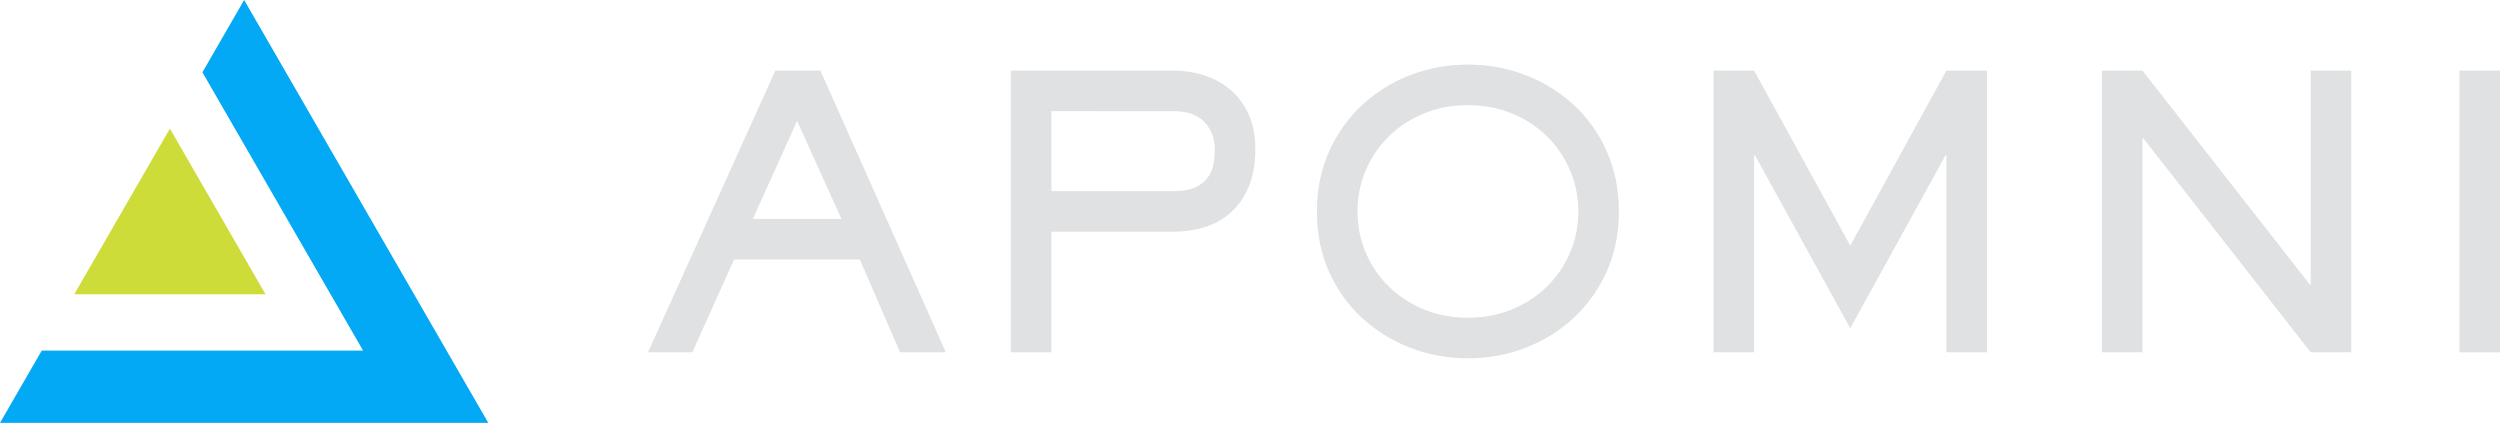 <?xml version="1.0" encoding="utf-8"?>
<!-- Generator: Adobe Illustrator 16.0.3, SVG Export Plug-In . SVG Version: 6.00 Build 0)  -->
<!DOCTYPE svg PUBLIC "-//W3C//DTD SVG 1.1//EN" "http://www.w3.org/Graphics/SVG/1.1/DTD/svg11.dtd">
<svg version="1.1" id="Layer_1"
  xmlns="http://www.w3.org/2000/svg"
  xmlns:xlink="http://www.w3.org/1999/xlink" x="0px" y="0px"
	 width="1041.609px" height="176.191px" viewBox="0 0 1041.609 176.191" enable-background="new 0 0 1041.609 176.191"
	 xml:space="preserve">
  <g>
    <path fill="#DFE1E2" d="M394.086,146.777h-19.091l-16.744-38.652H305.83l-17.37,38.652h-18.465l53.047-117.363h18.778
		L394.086,146.777z M332.119,50.383l-18.465,40.842h36.93L332.119,50.383z"/>
    <path fill="#DFE1E2" d="M488.914,29.415c4.381,0,8.631,0.653,12.753,1.956c4.12,1.306,7.77,3.313,10.954,6.024
		c3.181,2.714,5.712,6.103,7.589,10.171c1.878,4.069,2.817,8.868,2.817,14.396c0,6.259-0.939,11.58-2.817,15.961
		c-1.877,4.381-4.381,7.956-7.511,10.719c-3.129,2.765-6.755,4.772-10.875,6.024c-4.122,1.252-8.426,1.878-12.91,1.878h-50.857
		v50.231h-16.9V29.415H488.914z M438.057,46.315v33.331h50.857c3.963,0,7.093-0.572,9.389-1.721
		c2.293-1.147,4.015-2.582,5.164-4.303c1.147-1.721,1.878-3.599,2.191-5.633c0.313-2.035,0.469-3.991,0.469-5.868
		c0-4.484-1.435-8.24-4.303-11.267c-2.871-3.024-7.174-4.538-12.91-4.538H438.057z"/>
    <path fill="#DFE1E2" d="M611.596,149.281c-8.45,0-16.458-1.463-24.021-4.383c-7.565-2.918-14.239-7.041-20.03-12.361
		c-5.789-5.32-10.381-11.736-13.77-19.248c-3.392-7.51-5.086-15.907-5.086-25.193c0-9.179,1.694-17.526,5.086-25.037
		c3.389-7.511,7.98-13.952,13.77-19.326c5.791-5.372,12.465-9.519,20.03-12.44c7.563-2.919,15.57-4.382,24.021-4.382
		c8.449,0,16.455,1.462,24.02,4.382c7.563,2.922,14.24,7.042,20.03,12.362c5.79,5.321,10.38,11.763,13.771,19.326
		c3.389,7.565,5.086,15.937,5.086,25.116c0,9.182-1.697,17.525-5.086,25.037c-3.391,7.512-7.98,13.955-13.771,19.326
		c-5.79,5.373-12.468,9.521-20.03,12.439C628.051,147.818,620.045,149.281,611.596,149.281z M611.596,132.381
		c6.675,0,12.832-1.174,18.465-3.521s10.484-5.527,14.553-9.545c4.068-4.016,7.25-8.709,9.546-14.084
		c2.294-5.371,3.442-11.084,3.442-17.135c0-6.049-1.148-11.761-3.442-17.135c-2.296-5.372-5.478-10.066-9.546-14.083
		c-4.068-4.015-8.92-7.198-14.553-9.545c-5.633-2.348-11.79-3.521-18.465-3.521c-6.678,0-12.832,1.173-18.465,3.521
		c-5.634,2.347-10.484,5.531-14.553,9.545c-4.068,4.017-7.252,8.711-9.546,14.083c-2.296,5.374-3.442,11.086-3.442,17.135
		c0,6.051,1.146,11.764,3.442,17.135c2.294,5.375,5.478,10.068,9.546,14.084c4.068,4.018,8.919,7.197,14.553,9.545
		C598.764,131.207,604.918,132.381,611.596,132.381z"/>
    <path fill="#DFE1E2" d="M731.148,64.623h-0.313v82.154h-16.9V29.415h16.9l40.059,72.921l40.061-72.921h16.9v117.363h-16.9V64.623
		h-0.313l-39.748,72.139L731.148,64.623z"/>
    <path fill="#DFE1E2" d="M892.637,29.415l69.791,89.195h0.314V29.415h16.9v117.363h-16.9l-69.793-89.196h-0.313v89.196h-16.9V29.415
		H892.637z"/>
    <path fill="#DFE1E2" d="M1041.609,29.415v117.363h-16.9V29.415H1041.609z"/>
  </g>
  <g>
    <polyline fill="#03A9F4" points="101.724,0 203.449,176.191 0,176.191 17.392,146.066 151.274,146.066 84.333,30.123 	"/>
    <polygon fill="#CDDC39" points="70.787,53.588 30.941,122.604 110.631,122.604 	"/>
  </g>
  <g></g>
  <g></g>
  <g></g>
  <g></g>
  <g></g>
  <g></g>
  <g></g>
  <g></g>
  <g></g>
  <g></g>
  <g></g>
</svg>
